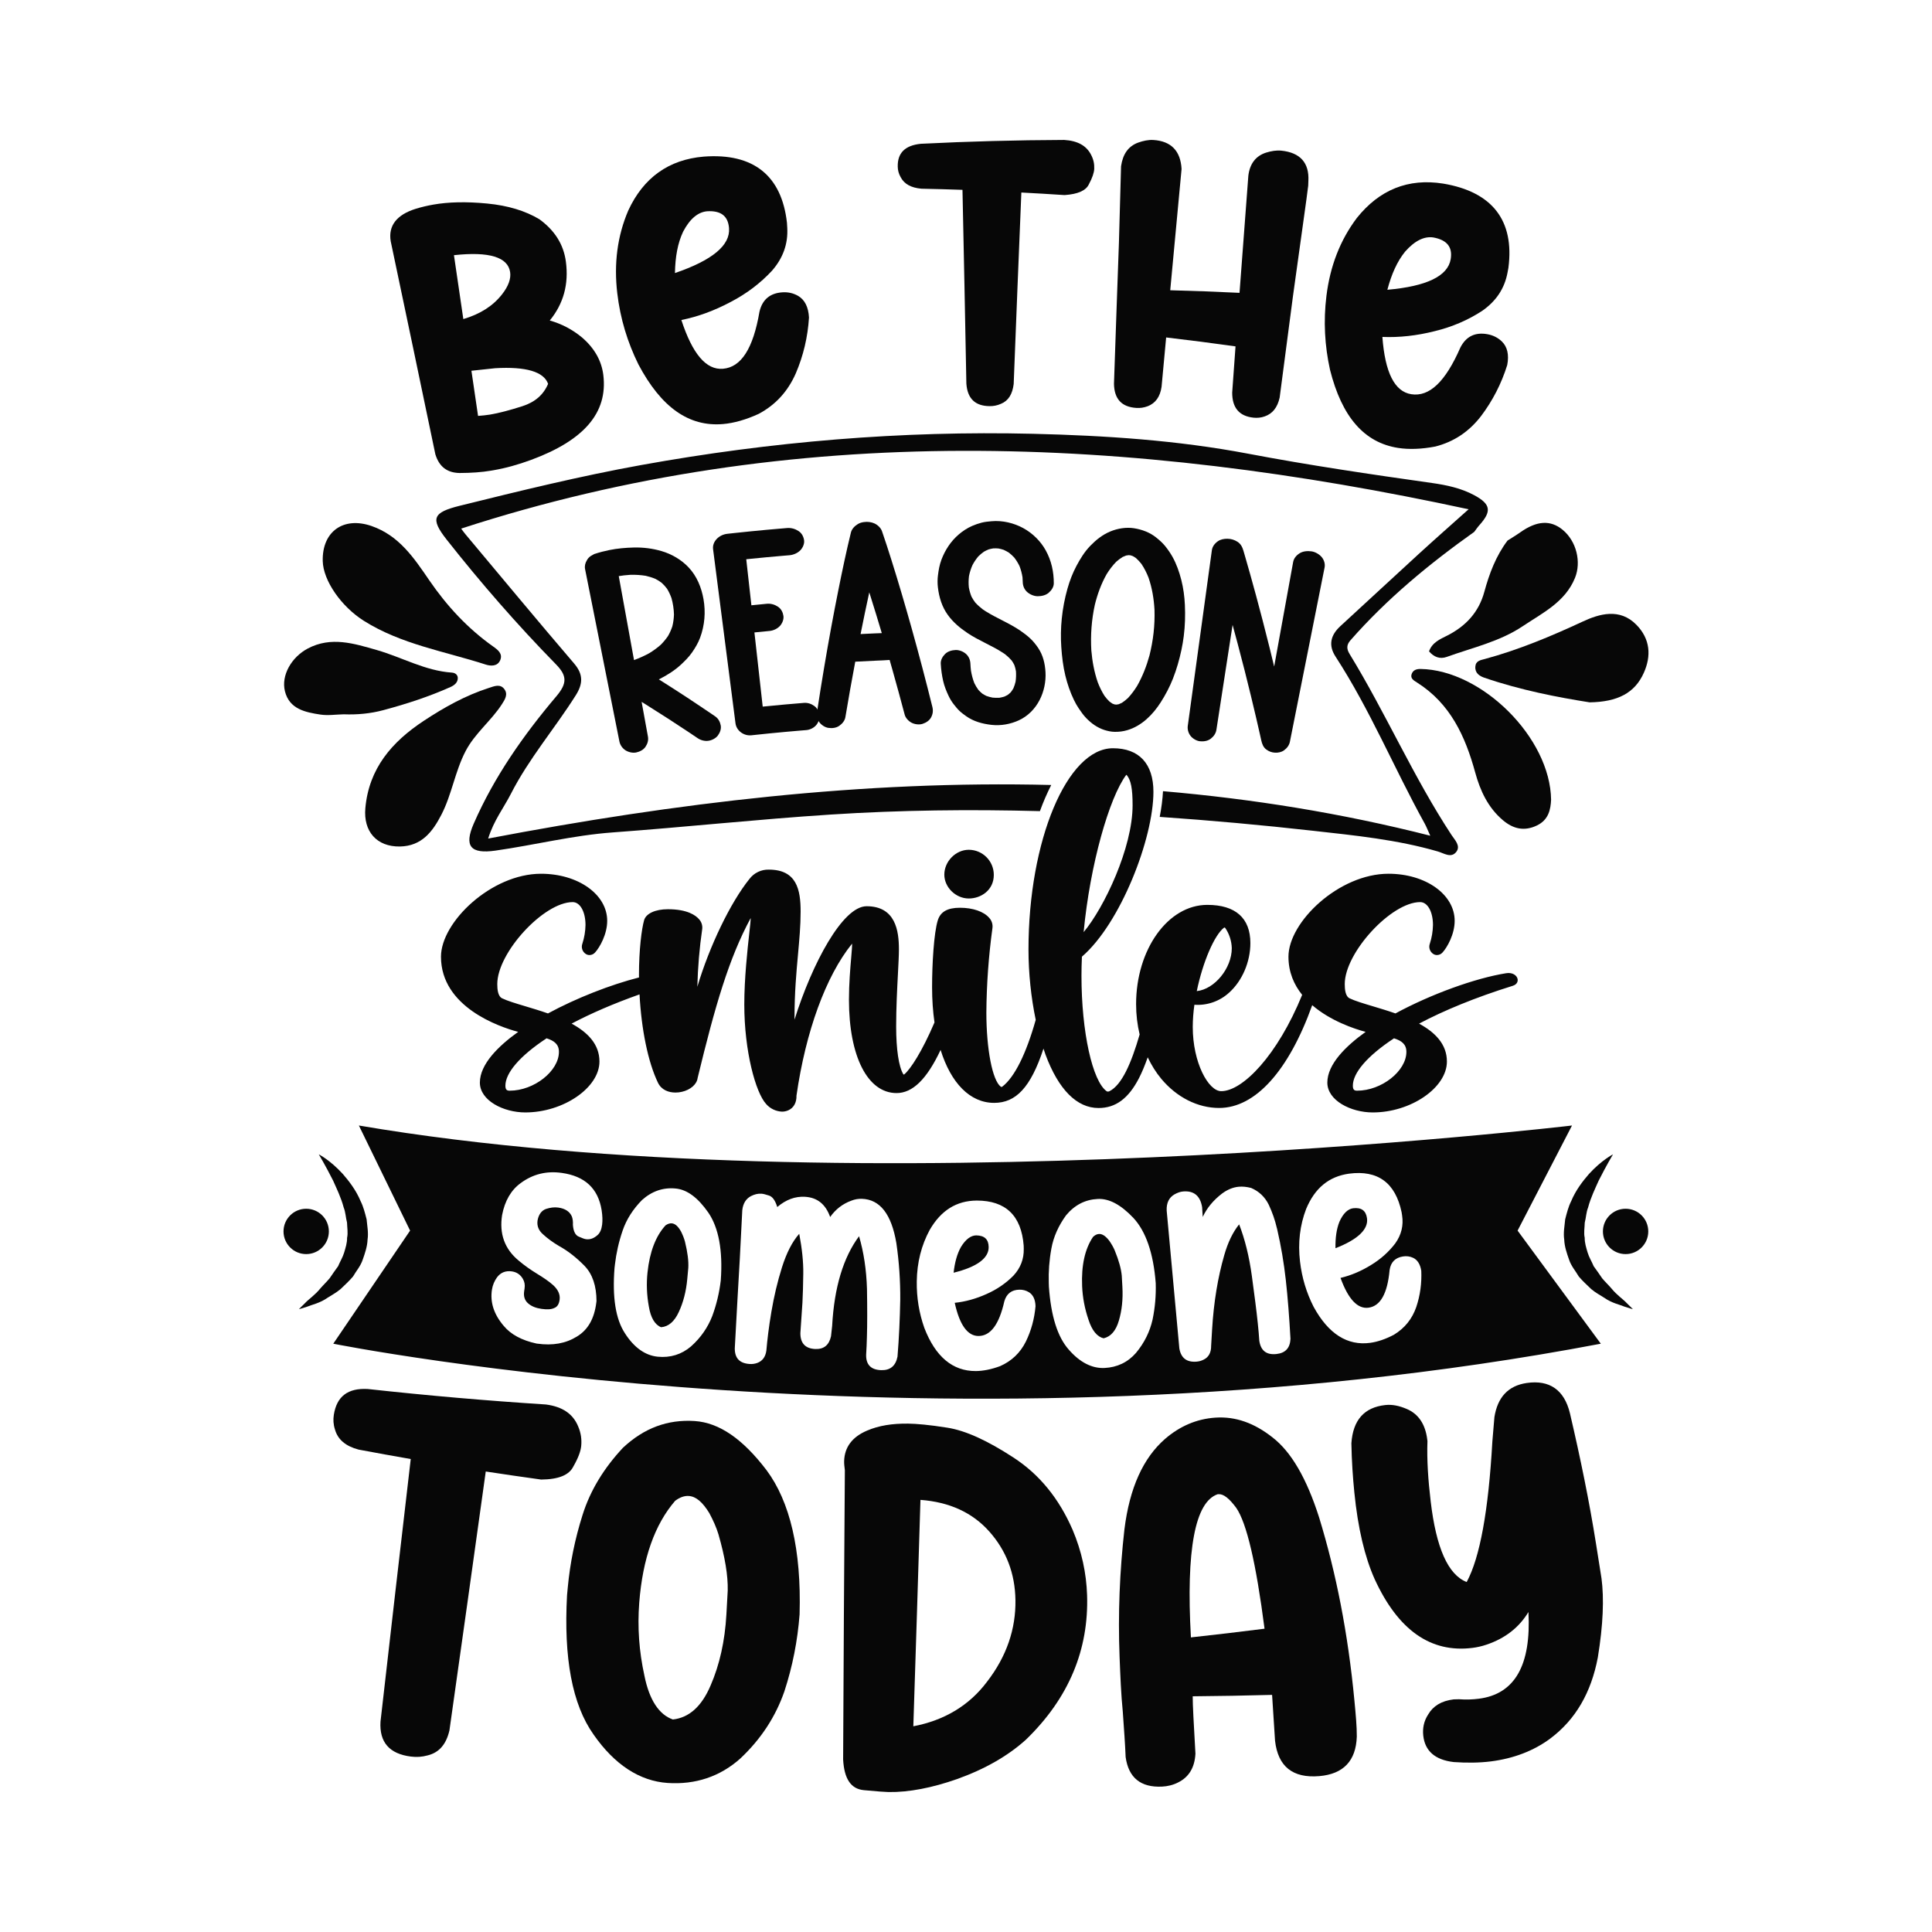 <?xml version="1.0" encoding="utf-8"?>
<!-- Generator: Adobe Illustrator 18.0.0, SVG Export Plug-In . SVG Version: 6.00 Build 0)  -->
<!DOCTYPE svg PUBLIC "-//W3C//DTD SVG 1.1//EN" "http://www.w3.org/Graphics/SVG/1.1/DTD/svg11.dtd">
<svg version="1.1" id="Layer_1" xmlns:x="http://ns.adobe.com/Extensibility/1.0/" xmlns:i="http://ns.adobe.com/AdobeIllustrator/10.0/" xmlns:graph="http://ns.adobe.com/Graphs/1.0/"
	 xmlns="http://www.w3.org/2000/svg" xmlns:xlink="http://www.w3.org/1999/xlink" xmlns:a="http://ns.adobe.com/AdobeSVGViewerExtensions/3.0/"
	 x="0px" y="0px" width="864px" height="864px" viewBox="0 0 864 864" enable-background="new 0 0 864 864" xml:space="preserve">
<g>
	<g>
		<path fill="#070707" d="M304.498,297.248c-2.869,2.662-6.306,4.784-9.858,6.583c1.05,0.658,2.097,1.318,3.142,1.985
			c3.441,2.184,6.851,4.384,10.234,6.61c2.808,1.85,5.6,3.712,8.367,5.59c1.154,0.776,2.305,1.562,3.453,2.349
			c1.41,0.966,2.183,2.464,2.476,4.041c0.297,1.604-0.321,3.223-1.277,4.519c-0.921,1.247-2.687,2.153-4.248,2.362
			c-1.664,0.224-3.401-0.234-4.763-1.152c-0.02-0.015-0.04-0.027-0.059-0.042c-1.411-0.934-2.807-1.895-4.217-2.835
			c-2.899-1.929-5.82-3.848-8.762-5.747c-3.382-2.188-6.794-4.355-10.236-6.503c-0.602-0.376-1.206-0.753-1.813-1.126
			c0.474,2.607,0.95,5.215,1.424,7.823c0.342,1.88,0.682,3.76,1.024,5.64c0.124,0.685,0.249,1.369,0.374,2.059
			c0.295,1.63-0.164,3.195-1.088,4.561c-0.925,1.377-2.525,2.177-4.145,2.534c-1.564,0.341-3.513-0.126-4.816-0.968
			c-1.362-0.876-2.394-2.366-2.699-3.899c-0.009-0.049-0.016-0.093-0.027-0.135c-0.207-0.996-0.399-1.999-0.597-3.001
			c-0.422-2.124-0.845-4.242-1.267-6.365c-0.585-2.936-1.168-5.872-1.753-8.808c-0.694-3.472-1.385-6.945-2.077-10.417
			c-0.745-3.743-1.489-7.481-2.234-11.224c-0.737-3.688-1.472-7.377-2.206-11.066c-0.675-3.386-1.348-6.771-2.021-10.152
			c-0.549-2.76-1.102-5.52-1.652-8.279c-0.374-1.874-0.746-3.749-1.119-5.623c-0.136-0.685-0.273-1.368-0.409-2.053
			c-0.269-1.352,0.046-2.69,0.789-3.91c0.371-0.744,0.93-1.377,1.68-1.902c0.522-0.3,1.046-0.604,1.572-0.905
			c0.075-0.025,0.149-0.049,0.224-0.073c2.143-0.706,4.366-1.284,6.59-1.733c3.614-0.731,7.254-1.044,10.932-1.135
			c4.209-0.104,8.422,0.432,12.349,1.578c4.746,1.384,8.963,3.941,12.099,7.241c3.813,4.014,5.826,9.152,6.728,14.285
			c1.013,5.763,0.547,11.648-1.519,17.227c-0.869,2.351-2.178,4.545-3.636,6.643C308.05,293.826,306.317,295.55,304.498,297.248z
			 M300.674,280.108c0.441-1.753,0.669-3.537,0.727-5.323c-0.076-2.47-0.441-4.938-1.116-7.323c-0.518-1.453-1.172-2.866-1.998-4.2
			c-0.704-0.942-1.502-1.824-2.395-2.634c-0.859-0.647-1.778-1.229-2.755-1.739c-1.389-0.59-2.847-1.046-4.352-1.386
			c-2.228-0.365-4.507-0.497-6.79-0.451c-0.964,0.057-1.923,0.138-2.885,0.25c-0.799,0.094-1.599,0.21-2.395,0.34
			c0.238,1.311,0.476,2.621,0.714,3.934c0.536,2.944,1.069,5.889,1.604,8.834c0.635,3.482,1.268,6.964,1.9,10.447
			c0.682,3.755,1.362,7.503,2.044,11.257c0.19,1.027,0.375,2.048,0.561,3.069c2.344-0.85,4.622-1.873,6.793-3.061
			c1.841-1.119,3.581-2.376,5.165-3.783c1.214-1.212,2.297-2.516,3.24-3.905C299.533,283.051,300.181,281.602,300.674,280.108z"/>
		<path fill="#070707" d="M364.22,315.762c1.36,1.005,2.036,2.598,2.236,4.166c0.189,1.512-0.51,3.305-1.534,4.444
			c-1.073,1.192-2.739,2.007-4.372,2.132c-1.015,0.083-2.03,0.165-3.045,0.251c-4.384,0.363-8.77,0.767-13.154,1.201
			c-2.76,0.271-5.524,0.563-8.281,0.861c-3.448,0.379-6.721-2.053-7.149-5.331c-0.006-0.045-0.012-0.088-0.017-0.131
			c-0.141-1.011-0.26-2.02-0.39-3.032c-0.276-2.146-0.552-4.286-0.828-6.431c-0.382-2.961-0.763-5.928-1.145-8.894
			c-0.451-3.503-0.902-7.011-1.354-10.52c-0.486-3.776-0.972-7.559-1.459-11.335c-0.48-3.727-0.96-7.455-1.439-11.176
			c-0.441-3.42-0.88-6.835-1.321-10.257c-0.359-2.785-0.717-5.572-1.076-8.36c-0.243-1.894-0.488-3.785-0.731-5.679
			c-0.089-0.69-0.177-1.382-0.267-2.074c-0.428-3.283,2.484-6.442,6.348-6.874c1.108-0.122,2.209-0.245,3.318-0.363
			c4.793-0.517,9.583-0.993,14.383-1.435c3.006-0.277,6.013-0.538,9.022-0.785c1.936-0.16,3.715,0.4,5.203,1.388
			c1.489,0.992,2.222,2.58,2.432,4.147c0.204,1.511-0.587,3.311-1.723,4.459c-1.192,1.202-3.03,2.025-4.837,2.174
			c-1.095,0.088-2.182,0.179-3.277,0.275c-4.732,0.404-9.457,0.847-14.184,1.327c-0.616,0.062-1.232,0.125-1.849,0.188
			c0.132,1.185,0.264,2.366,0.396,3.548c0.332,2.972,0.664,5.941,0.995,8.911c0.303,2.715,0.606,5.423,0.908,8.132
			c2.299-0.235,4.593-0.462,6.886-0.679c1.86-0.176,3.58,0.365,5.029,1.338c1.455,0.972,2.19,2.554,2.412,4.118
			c0.223,1.509-0.505,3.317-1.577,4.475c-1.125,1.213-2.875,2.059-4.61,2.224c-2.26,0.214-4.52,0.438-6.784,0.669
			c0.06,0.537,0.12,1.08,0.181,1.623c0.418,3.735,0.834,7.463,1.25,11.197c0.383,3.422,0.764,6.849,1.147,10.271
			c0.313,2.797,0.623,5.587,0.936,8.379c0.063,0.565,0.127,1.136,0.19,1.7c3.325-0.335,6.644-0.656,9.965-0.951
			c2.812-0.255,5.619-0.488,8.432-0.715C361.244,314.195,362.862,314.763,364.22,315.762z"/>
		<path fill="#070707" d="M416.962,316.135c0.414,1.655,0.227,3.207-0.589,4.712c-0.765,1.421-2.244,2.358-3.785,2.859
			c-1.529,0.505-3.558,0.221-4.95-0.512c-1.343-0.708-2.673-2.129-3.053-3.576c-1.728-6.541-3.512-13.07-5.349-19.588
			c-0.458-1.636-0.93-3.263-1.393-4.898c-1.912,0.17-3.844,0.208-5.74,0.302c-3.209,0.157-6.42,0.306-9.628,0.472
			c-1.56,8.277-3.041,16.556-4.423,24.848c-0.267,1.574-1.408,2.901-2.71,3.822c-1.396,0.982-3.225,1.178-4.885,0.933
			c-1.548-0.221-3.161-1.316-4.044-2.523c-0.995-1.37-1.265-3.026-1.02-4.643c1.006-6.679,2.075-13.352,3.198-20.024
			c1.936-11.504,4.04-23.007,6.339-34.483c1.72-8.569,3.512-17.136,5.595-25.657c0.39-1.585,1.582-2.877,3.091-3.803
			c0.823-0.508,1.782-0.792,2.769-0.909c1.544-0.245,3.328,0.009,4.622,0.593c1.566,0.703,2.932,2.068,3.432,3.524
			c1.436,4.149,2.784,8.317,4.1,12.492c3.246,10.291,6.279,20.628,9.18,30.984C410.981,292.724,414.057,304.417,416.962,316.135z
			 M394.342,283.132c-1.661-5.595-3.373-11.184-5.138-16.762c-0.154-0.491-0.307-0.981-0.461-1.471
			c-1.354,6.213-2.65,12.433-3.887,18.655c2.071-0.1,4.15-0.198,6.22-0.294C392.155,283.204,393.252,283.178,394.342,283.132z"/>
		<path fill="#070707" d="M433.336,257.622c-0.208,1.684-0.232,3.376-0.064,5.06c0.258,1.43,0.652,2.828,1.205,4.184
			c0.489,0.925,1.063,1.807,1.705,2.647c1.017,1.103,2.153,2.108,3.368,3.036c0.405,0.271,0.8,0.547,1.209,0.801
			c5.015,3.154,10.68,5.352,15.521,8.678c1.555,1.073,3.09,2.21,4.442,3.488c1.347,1.261,2.501,2.705,3.511,4.195
			c2.243,3.305,3.103,7.097,3.318,10.922c0.46,8.472-3.595,17.664-11.953,21.511c-3.739,1.714-8.016,2.487-12.141,2.031
			c-4.08-0.452-8.149-1.547-11.481-3.955c-0.991-0.718-1.986-1.433-2.87-2.273c-0.912-0.868-1.695-1.85-2.472-2.826
			c-1.012-1.268-1.837-2.64-2.507-4.093c-0.99-2.125-1.836-4.239-2.349-6.513c-0.581-2.528-0.922-5.116-1.069-7.697
			c-0.091-1.626,0.754-3.16,1.917-4.33c1.198-1.203,2.99-1.727,4.716-1.798c1.667-0.066,3.566,0.736,4.714,1.802
			c1.257,1.165,1.849,2.727,1.913,4.332c0.045,1.048,0.131,2.086,0.252,3.129c0.317,1.878,0.793,3.729,1.489,5.518
			c0.515,1.07,1.123,2.091,1.83,3.06c0.524,0.574,1.087,1.117,1.686,1.622c0.606,0.401,1.241,0.758,1.9,1.078
			c0.883,0.312,1.788,0.561,2.713,0.74c1.021,0.103,2.042,0.131,3.066,0.078c0.737-0.121,1.471-0.284,2.183-0.502
			c0.566-0.245,1.103-0.516,1.625-0.827c0.464-0.357,0.901-0.741,1.309-1.148c0.431-0.555,0.822-1.128,1.162-1.73
			c0.423-0.975,0.748-1.986,0.986-3.015c0.219-1.532,0.275-3.086,0.168-4.63c-0.152-0.943-0.389-1.867-0.712-2.77
			c-0.353-0.723-0.762-1.413-1.227-2.073c-0.881-1.014-1.875-1.935-2.948-2.786c-0.29-0.2-0.58-0.401-0.876-0.591
			c-5.05-3.312-10.891-5.505-15.935-8.894c-3.427-2.306-6.41-4.808-8.769-8.076c-2.666-3.685-3.919-7.957-4.433-12.277
			c-0.223-1.84-0.21-3.704,0.031-5.548c0.3-2.346,0.695-4.649,1.549-6.897c1.6-4.207,4.11-8.203,7.808-11.339
			c1.726-1.466,3.745-2.803,5.924-3.749c1.361-0.588,2.796-1.093,4.264-1.468c1.455-0.372,2.959-0.5,4.471-0.637
			c4.854-0.436,9.994,0.836,14.078,3.067c4.347,2.367,7.857,5.952,10.053,9.908c2.588,4.634,3.658,9.677,3.641,14.786
			c-0.006,1.629-0.989,3.11-2.257,4.215c-1.302,1.137-3.173,1.571-4.955,1.569c-1.72-0.006-3.644-0.874-4.8-1.975
			c-1.264-1.205-1.844-2.78-1.867-4.386c-0.005-0.706-0.048-1.408-0.111-2.106c-0.27-1.711-0.709-3.396-1.347-5.032
			c-0.632-1.311-1.401-2.569-2.31-3.751c-0.731-0.794-1.529-1.534-2.396-2.213c-0.757-0.481-1.548-0.909-2.375-1.282
			c-0.759-0.253-1.534-0.455-2.327-0.607c-0.765-0.064-1.531-0.079-2.297-0.046c-0.698,0.108-1.389,0.256-2.064,0.449
			c-0.765,0.307-1.498,0.665-2.198,1.069c-0.881,0.633-1.701,1.328-2.454,2.078c-1.012,1.199-1.87,2.484-2.591,3.834
			C434.194,254.269,433.675,255.929,433.336,257.622z"/>
		<path fill="#070707" d="M529.884,270.499c0.214,4.674,0.09,9.333-0.499,13.975c-0.263,2.058-0.606,4.101-1.037,6.134
			c-0.925,4.37-2.163,8.713-3.807,12.891c-1.467,3.714-3.328,7.251-5.506,10.648c-3.448,5.38-8.413,10.47-14.874,12.38
			c-1.885,0.56-3.551,0.76-5.555,0.756c-1.593,0-3.237-0.36-4.735-0.835c-1.509-0.481-2.979-1.233-4.288-2.09
			c-1.407-0.925-2.699-2.059-3.856-3.258c-1.254-1.305-2.291-2.791-3.293-4.278c-0.822-1.215-1.531-2.489-2.166-3.8
			c-1.672-3.455-2.927-7.133-3.828-10.831c-1.024-4.215-1.535-8.512-1.824-12.815c-0.291-4.247-0.214-8.514,0.215-12.742
			c0.453-4.538,1.318-9.071,2.573-13.48c0.989-3.463,2.282-6.872,4.005-10.109c1.693-3.166,3.585-6.291,6.193-8.971
			c2.546-2.614,5.379-4.943,9.023-6.438c3.147-1.295,7.023-1.963,10.544-1.397c3.643,0.587,7.056,1.885,9.797,4.079
			c1.489,1.19,2.869,2.386,4.036,3.821c1.234,1.522,2.36,3.139,3.299,4.806c1.845,3.288,3.074,6.862,3.983,10.404
			C529.216,263.017,529.709,266.756,529.884,270.499z M515.889,282.993c0.372-3.411,0.513-6.842,0.409-10.273
			c-0.267-4.845-1.052-9.699-2.664-14.375c-0.831-2.128-1.86-4.204-3.174-6.148c-0.726-0.923-1.523-1.799-2.426-2.602
			c-0.449-0.323-0.92-0.625-1.414-0.898c-0.346-0.132-0.695-0.251-1.051-0.354c-0.286-0.033-0.572-0.058-0.859-0.074
			c-0.376,0.039-0.74,0.094-1.106,0.169c-0.536,0.185-1.056,0.401-1.558,0.642c-1.03,0.638-1.984,1.363-2.869,2.147
			c-1.652,1.69-3.05,3.557-4.263,5.51c-2.453,4.327-4.126,8.975-5.293,13.703c-1.47,6.703-1.976,13.596-1.573,20.432
			c0.411,4.84,1.294,9.668,2.89,14.298c0.817,2.108,1.805,4.16,3.037,6.078c0.679,0.912,1.426,1.769,2.253,2.562
			c0.415,0.316,0.849,0.613,1.302,0.883c0.318,0.127,0.638,0.242,0.972,0.343c0.257,0.033,0.52,0.055,0.785,0.067
			c0.346-0.042,0.683-0.101,1.02-0.172c0.496-0.189,0.979-0.407,1.445-0.648c0.961-0.64,1.855-1.356,2.693-2.138
			c1.568-1.678,2.921-3.529,4.117-5.464c2.43-4.283,4.195-8.879,5.491-13.567C514.889,289.78,515.505,286.398,515.889,282.993z"/>
		<path fill="#070707" d="M592.331,253.951c-0.192,1.018-0.404,2.032-0.607,3.047c-0.425,2.134-0.849,4.267-1.274,6.398
			c-0.59,2.967-1.179,5.929-1.77,8.892c-0.702,3.523-1.403,7.045-2.104,10.571c-0.748,3.759-1.496,7.52-2.246,11.284
			c-0.741,3.722-1.482,7.448-2.225,11.176c-0.68,3.418-1.361,6.837-2.041,10.255c-0.554,2.785-1.11,5.574-1.664,8.359
			c-0.378,1.897-0.753,3.786-1.131,5.683c-0.137,0.687-0.275,1.381-0.413,2.075c-0.324,1.625-1.329,2.935-2.696,3.9
			c-1.123,0.796-2.594,1.071-3.956,1.006c-1.469-0.068-2.738-0.551-3.901-1.41c-1.373-1.024-1.91-2.546-2.252-4.087
			c-0.016-0.048-0.025-0.093-0.034-0.14c-0.24-1.088-0.483-2.175-0.728-3.261c-0.521-2.291-1.045-4.582-1.576-6.871
			c-0.743-3.185-1.499-6.37-2.273-9.554c-0.913-3.764-1.844-7.534-2.799-11.297c-1.026-4.036-2.075-8.078-3.15-12.11
			c-0.743-2.797-1.504-5.594-2.269-8.395c-0.467,3.028-0.935,6.05-1.401,9.078c-0.579,3.749-1.158,7.502-1.736,11.249
			c-0.53,3.435-1.062,6.88-1.593,10.322c-0.433,2.804-0.866,5.609-1.298,8.412c-0.294,1.91-0.587,3.813-0.882,5.717
			c-0.108,0.699-0.215,1.39-0.322,2.089c-0.253,1.637-1.199,2.986-2.522,4.01c-1.33,1.023-3.109,1.303-4.761,1.155
			c-1.592-0.147-3.289-1.169-4.248-2.36c-1.003-1.248-1.49-2.967-1.278-4.518c0.006-0.044,0.012-0.087,0.018-0.131
			c0.129-1.03,0.281-2.051,0.422-3.073c0.295-2.154,0.591-4.308,0.885-6.457c0.41-2.991,0.819-5.976,1.23-8.967
			c0.487-3.554,0.975-7.108,1.463-10.668c0.519-3.79,1.04-7.583,1.56-11.378c0.515-3.757,1.031-7.519,1.546-11.275
			c0.473-3.451,0.946-6.895,1.419-10.345c0.386-2.81,0.771-5.624,1.157-8.434c0.262-1.911,0.523-3.82,0.786-5.73
			c0.095-0.697,0.192-1.394,0.287-2.091c0.225-1.64,1.224-2.998,2.667-4.017c1.182-0.839,2.8-1.158,4.322-1.131
			c1.648,0.03,3.088,0.489,4.43,1.332c1.593,1.002,2.256,2.523,2.705,4.064c0.02,0.047,0.032,0.094,0.044,0.14
			c0.315,1.088,0.631,2.172,0.942,3.259c0.664,2.292,1.314,4.587,1.963,6.879c0.894,3.188,1.772,6.377,2.641,9.568
			c1.023,3.775,2.024,7.549,3.004,11.329c1.054,4.048,2.084,8.098,3.088,12.15c0.693,2.814,1.382,5.625,2.053,8.435
			c0.549-3.021,1.097-6.042,1.646-9.062c0.678-3.733,1.358-7.47,2.036-11.209c0.624-3.429,1.244-6.856,1.868-10.285
			c0.508-2.795,1.015-5.591,1.523-8.386c0.345-1.899,0.69-3.798,1.034-5.697c0.125-0.694,0.251-1.385,0.378-2.081
			c0.295-1.63,1.356-2.942,2.842-3.904c1.494-0.965,3.493-1.15,5.336-0.901c1.778,0.24,3.642,1.386,4.661,2.648
			c1.069,1.318,1.528,3.078,1.223,4.614C592.349,253.864,592.34,253.905,592.331,253.951z"/>
	</g>
	<g>
		<path fill="#070707" d="M219.437,210.502c-3.9,0.665-8.654,1.016-13.968,1.027c-5.495-0.117-9.068-2.788-10.779-8.377
			c-6.609-31.759-13.263-63.509-19.961-95.25c-1.157-6.966,2.67-11.87,11.191-14.526c2.504-0.773,5.212-1.413,7.949-1.889
			c6.666-1.162,14.562-1.374,23.984-0.469c9.427,0.909,17.096,3.29,23.336,7.011c6.949,5.052,10.861,11.349,11.874,18.968
			c1.344,10.115-1.064,18.815-7.201,26.336c5.235,1.478,10.085,3.993,14.371,7.545c5.612,4.805,8.772,10.427,9.571,16.808
			c2.095,17.021-8.79,29.276-32.238,37.958c-5.91,2.188-11.58,3.749-17.039,4.675C220.166,210.378,219.802,210.44,219.437,210.502z
			 M233.677,181.63c5.597-1.824,9.358-5.07,11.437-9.973c-1.93-5.417-9.866-7.799-23.682-6.99
			c-3.537,0.364-7.073,0.742-10.609,1.135c0.986,6.73,1.974,13.46,2.965,20.19c1.774-0.147,3.551-0.286,5.303-0.579
			C223.068,184.748,227.923,183.475,233.677,181.63z M224.55,131.589c2.828-3.62,4.029-6.974,3.579-9.922
			c-1.006-6.658-9.313-9.272-25.12-7.549c1.393,9.527,2.791,19.053,4.193,28.578C214.776,140.446,220.443,136.837,224.55,131.589z"
			/>
		<path fill="#070707" d="M285.499,162.961c-4.862-9.871-8.104-20.389-9.444-31.767c-1.562-13.246,0.001-25.608,4.91-37.053
			c6.774-14.641,18.02-22.771,33.722-24.099c22.316-1.697,34.893,8.536,37.247,29.595c0.042,0.731,0.085,1.462,0.128,2.193
			c0.419,7.209-1.9,13.624-6.868,19.289c-5.145,5.522-11.275,10.195-18.414,13.911c-7.295,3.884-14.628,6.578-22.065,8.084
			c4.934,15.133,11.08,22.431,18.614,21.799c8.176-0.683,13.491-9.088,16.307-25.489c1.262-5.435,4.709-8.352,10.312-8.696
			c2.472-0.152,4.817,0.341,7.034,1.631c2.903,1.725,4.551,4.94,4.798,9.642c-0.525,8.669-2.516,17.104-5.913,25.003
			c-3.546,8.069-9.059,14.067-16.548,18.069c-5.682,2.613-11.097,4.15-15.979,4.567C308.096,190.948,295.678,182.19,285.499,162.961
			z M326.027,102.031c-0.423-5.477-3.678-7.91-9.79-7.552c-4.066,0.344-7.732,3.351-10.755,9.149
			c-2.408,5.114-3.507,11.21-3.636,18.477C318.534,116.401,326.618,109.716,326.027,102.031z"/>
		<path fill="#070707" d="M432.163,171.525c-0.539-28.877-1.118-57.755-1.737-86.631c-6.12-0.21-12.243-0.379-18.369-0.506
			c-4.596-0.409-7.688-2.072-9.288-5.18c-0.889-1.55-1.263-3.115-1.295-4.682c-0.134-6.115,3.244-9.497,10.314-10.224
			c21.331-1.071,42.704-1.645,64.101-1.72c6.043,0.358,9.943,2.563,12.012,6.577c1.116,2.089,1.542,4.15,1.447,6.344
			c-0.075,1.726-0.863,4.047-2.344,6.811c-1.316,2.932-4.952,4.502-10.911,4.926c-6.442-0.428-12.889-0.81-19.339-1.146
			c-1.183,28.546-2.327,57.092-3.431,85.64c-0.56,4.543-2.355,7.491-5.691,8.858c-1.747,0.76-3.33,1.054-5.064,1.037
			C436.102,181.568,432.636,178.276,432.163,171.525z"/>
		<path fill="#070707" d="M551.041,175.576c0.5-6.889,0.997-13.778,1.492-20.668c-10.323-1.458-20.665-2.791-31.026-3.998
			c-0.684,7.346-1.366,14.692-2.045,22.039c-0.642,4.518-2.745,7.358-6.159,8.704c-1.788,0.668-3.381,0.882-5.117,0.774
			c-6.611-0.408-9.893-4.033-10.011-10.801c0.402-11.451,0.799-22.903,1.19-34.354c0.346-9.568,0.685-19.139,1.025-28.707
			c0.324-11.403,0.64-22.806,0.95-34.21c0.799-5.458,3.225-8.951,7.647-10.582c2.295-0.813,4.576-1.306,6.82-1.166
			c7.95,0.499,12.151,4.904,12.597,12.958c-1.706,18.077-3.396,36.156-5.07,54.237c10.325,0.264,20.655,0.65,30.987,1.159
			c1.33-17.478,2.648-34.957,3.952-52.437c0.683-5.452,3.424-8.825,7.914-10.27c2.329-0.716,4.633-1.113,6.872-0.88
			c8.446,0.885,12.461,5.467,12.057,13.474c-0.026,0.735-0.053,1.47-0.08,2.204c-0.605,5.302-3.013,21.768-6.821,49.451
			c-1.99,15.095-3.97,30.191-5.941,45.288c-0.988,4.47-3.213,7.219-6.68,8.421c-1.659,0.609-3.418,0.739-4.992,0.575
			C554.163,186.117,551.038,182.357,551.041,175.576z"/>
		<path fill="#070707" d="M594.786,165.357c-2.369-10.747-3.004-21.734-1.59-33.104c1.647-13.236,6.114-24.868,13.619-34.809
			c10.075-12.6,22.947-17.81,38.549-15.345c22.123,3.686,31.943,16.637,29.207,37.65c-0.133,0.72-0.266,1.44-0.399,2.16
			c-1.314,7.102-5.112,12.773-11.307,17.086c-6.329,4.131-13.417,7.203-21.259,9.102c-8.03,2.027-15.809,2.89-23.398,2.577
			c1.183,15.874,5.419,24.43,12.903,25.617c8.12,1.291,15.304-5.599,21.965-20.852c2.528-4.976,6.583-6.983,12.126-5.976
			c2.446,0.444,4.613,1.484,6.466,3.268c2.418,2.37,3.256,5.888,2.373,10.512c-2.583,8.292-6.543,16.005-11.737,22.863
			c-5.388,6.986-12.195,11.49-20.442,13.585c-6.161,1.177-11.8,1.375-16.647,0.614C610.063,197.93,600.089,186.46,594.786,165.357z
			 M648.76,115.874c0.897-5.419-1.694-8.561-7.729-9.674c-4.039-0.638-8.324,1.406-12.65,6.314
			c-3.564,4.39-6.085,10.049-7.946,17.074C638.027,128.034,647.499,123.478,648.76,115.874z"/>
	</g>
	<g>
		<g>
			<path fill="#070707" d="M721.344,516.227c0,0-2.882,4.781-6.398,11.736c-1.577,3.566-3.57,7.583-4.739,12.027
				c-0.87,2.156-0.897,4.508-1.494,6.751c-0.053,2.275-0.52,4.603-0.024,6.824c-0.038,2.295,0.681,4.439,1.305,6.586
				c0.638,2.135,1.871,4.072,2.714,6.115c1.308,1.805,2.593,3.602,3.774,5.383c1.368,1.629,2.881,3.053,4.142,4.524
				c2.463,3.043,5.291,4.852,6.907,6.621c1.723,1.645,2.7,2.681,2.7,2.681s-1.319-0.338-3.615-1.096
				c-2.2-0.922-5.778-1.597-9.244-4.043c-1.78-1.137-3.852-2.239-5.745-3.828c-1.784-1.73-3.788-3.519-5.584-5.634
				c-1.39-2.427-3.43-4.693-4.361-7.586c-1.005-2.87-2.033-5.804-2.153-8.922c-0.461-3.103,0.158-6.108,0.429-9.079
				c0.728-2.832,1.443-5.687,2.674-8.112c2.111-5.073,5.244-9.017,7.976-12.185C716.301,518.758,721.344,516.227,721.344,516.227z"
				/>
			<circle fill="#070707" cx="726.974" cy="550.698" r="10.141"/>
		</g>
		<g>
			<path fill="#070707" d="M142.561,516.227c0,0,2.882,4.781,6.398,11.736c1.577,3.566,3.571,7.583,4.739,12.027
				c0.87,2.156,0.897,4.508,1.494,6.751c0.053,2.275,0.52,4.603,0.024,6.824c0.038,2.295-0.681,4.439-1.305,6.586
				c-0.638,2.135-1.871,4.072-2.714,6.115c-1.308,1.805-2.593,3.602-3.774,5.383c-1.368,1.629-2.881,3.053-4.142,4.524
				c-2.463,3.043-5.291,4.852-6.907,6.621c-1.723,1.645-2.7,2.681-2.7,2.681s1.319-0.338,3.615-1.096
				c2.2-0.922,5.778-1.597,9.244-4.043c1.78-1.137,3.852-2.239,5.745-3.828c1.784-1.73,3.788-3.519,5.584-5.634
				c1.39-2.427,3.43-4.693,4.361-7.586c1.005-2.87,2.033-5.804,2.153-8.922c0.461-3.103-0.158-6.108-0.429-9.079
				c-0.728-2.832-1.443-5.687-2.674-8.112c-2.111-5.073-5.244-9.017-7.976-12.185C147.604,518.758,142.561,516.227,142.561,516.227z
				"/>
			<circle fill="#070707" cx="136.931" cy="550.698" r="10.141"/>
		</g>
		<g>
			<path fill="#070707" d="M442.137,557.704c-0.04-3.489-1.88-5.166-5.526-5.236c-2.429,0.015-4.75,1.719-6.882,5.215
				c-1.728,3.093-2.75,6.887-3.27,11.478C437.037,566.57,442.192,562.588,442.137,557.704z"/>
			<path fill="#070707" d="M498.465,559.071c-0.586-1.363-1.373-2.72-2.365-4.17c-1.641-2.11-3.108-3.135-4.631-3.059
				c-0.91,0.045-1.803,0.485-2.678,1.323c-3.606,5.368-5.249,12.723-4.859,21.995c0.216,5.088,1.15,10.039,2.83,14.96
				c1.572,4.923,3.911,7.715,6.783,8.377c3.221-0.755,5.508-3.375,6.832-7.948c1.325-4.471,1.876-9.5,1.562-15.075
				c-0.011-0.198-0.107-1.895-0.279-4.981C501.381,567.406,500.349,563.669,498.465,559.071z"/>
			<path fill="#070707" d="M304.595,550.797c-1.311-2.329-2.619-3.558-4.134-3.708c-0.909-0.09-1.857,0.214-2.846,0.914
				c-4.362,4.778-7.072,11.812-8.048,21.04c-0.535,5.064-0.34,10.101,0.597,15.214c0.836,5.102,2.74,8.206,5.487,9.284
				c3.304-0.273,5.952-2.526,7.932-6.856c1.968-4.227,3.255-9.118,3.765-14.681c0.018-0.198,0.173-1.889,0.456-4.968
				c0.178-3.094-0.296-6.942-1.484-11.768C305.943,553.835,305.364,552.378,304.595,550.797z"/>
			<path fill="#070707" d="M611.327,544.798c-0.494-3.455-2.549-4.874-6.181-4.469c-2.41,0.333-4.496,2.323-6.159,6.069
				c-1.315,3.293-1.835,7.188-1.754,11.807C607.406,554.254,612.019,549.634,611.327,544.798z"/>
			<path fill="#070707" d="M678.675,550.333l24.334-46.999c0,0-320.165,37.933-542.515,0l22.903,46.999l-34.354,50.577
				c0,0,275.79,55.349,566.849,0L678.675,550.333z M269.279,547.639c-0.268,2.182-0.984,3.801-2.133,4.762
				c-1.618,1.407-3.246,2.01-5.075,1.776c-0.611-0.079-1.602-0.406-3.162-1.114c-1.574-0.607-2.481-2.337-2.705-5.292
				c0.084-1.4-0.063-2.621-0.433-3.681c-0.935-2.241-3-3.626-6.115-4.059c-1.813-0.253-3.592,0.003-5.53,0.63
				c-1.953,0.731-3.235,2.455-3.725,5.105c-0.361,2.474,0.482,4.51,2.413,6.199c1.922,1.784,4.27,3.526,7.152,5.237
				c4.152,2.278,7.91,5.288,11.508,8.967c3.495,3.664,5.261,8.903,5.283,15.643c-0.028,0.231-0.056,0.462-0.085,0.694
				c-0.868,7.135-3.711,12.219-8.682,15.209c-4.984,3.091-10.816,4.137-17.771,3.166c-0.106-0.015-0.212-0.03-0.318-0.044
				c-6.57-1.427-11.453-4.07-14.623-7.884c-4.46-5.22-6.153-10.648-5.266-16.265c0.327-2.072,1.138-3.865,2.225-5.407
				c1.611-2.175,3.864-3.133,6.745-2.696c2.158,0.328,3.777,1.475,4.867,3.355c0.752,1.323,0.979,2.667,0.747,4.245
				c-0.063,0.427-0.125,0.854-0.188,1.281c-0.334,2.271,0.249,4.074,1.756,5.401c1.506,1.327,3.517,2.12,6.017,2.47
				c2.396,0.336,4.208,0.279,5.566-0.339c1.446-0.508,2.244-1.715,2.522-3.787c0.305-2.276-0.671-4.422-2.817-6.426
				c-1.967-1.784-4.468-3.441-7.27-5.151c-2.799-1.716-5.563-3.632-8.164-5.838c-6.352-5.198-8.798-12.064-7.468-20.441
				c1.217-6.373,4.039-11.173,8.288-14.257c5.419-4.013,11.514-5.529,18.371-4.57c10.425,1.452,16.275,6.994,17.846,16.645
				C269.45,543.739,269.499,545.856,269.279,547.639z M322.335,572.595c-0.645,5.453-1.9,10.758-3.795,15.909
				c-2.001,5.143-5.119,9.691-9.504,13.61c-4.243,3.628-9.305,5.172-14.906,4.614c-5.604-0.557-10.586-4.098-14.657-10.472
				c-4.176-6.394-5.675-16.117-4.661-29.16c0.066-0.56,0.131-1.121,0.197-1.681c0.58-4.955,1.684-9.951,3.397-14.975
				c1.722-5.126,4.702-9.704,8.7-13.78c4.506-4.019,9.514-5.697,15.099-5.145c5.092,0.504,9.88,4.057,14.568,10.773
				C321.357,548.997,323.31,559.157,322.335,572.595z M401.365,606.715c-0.818,4.075-3.194,6.129-7.224,6.027
				c-4.671-0.118-6.931-2.49-6.793-6.98c0.178-2.489,0.255-5.081,0.343-7.976c0.169-5.583,0.173-12.671,0.027-21.362
				c-0.255-8.592-1.45-16.416-3.542-23.576c-7.01,9.442-11.091,22.742-12.033,40.085c-0.187,1.893-0.351,3.38-0.513,4.676
				c-0.901,3.953-3.202,5.854-7.102,5.671c-4.423-0.211-6.624-2.63-6.595-7.122c0.308-4.547,0.616-9.094,0.923-13.641
				c0.182-3.49,0.307-7.779,0.374-12.97c0.068-5.192-0.546-11.123-1.808-17.788c-3.143,3.527-5.679,8.574-7.708,14.954
				c-2.034,6.476-3.584,13.078-4.742,19.907c-1.158,6.821-1.85,12.682-2.248,17.354c-0.393,2.872-1.783,4.688-4.074,5.538
				c-1.196,0.423-2.271,0.548-3.435,0.469c-4.452-0.307-6.625-2.574-6.617-6.978c0.398-7.274,0.797-14.549,1.199-21.824
				c0.344-6.076,0.697-12.158,1.045-18.235c0.368-7.244,0.74-14.489,1.113-21.734c0.334-3.075,1.702-5.17,3.897-6.316
				c1.562-0.786,3.093-1.182,4.698-1.071c0.694,0.047,1.881,0.328,3.357,0.83c1.573,0.503,2.769,2.179,3.69,5.134
				c3.94-3.349,8.028-4.814,12.333-4.582c5.499,0.293,9.262,3.261,11.324,9.045c2.373-3.388,5.49-5.853,9.454-7.304
				c1.628-0.639,3.136-0.888,4.737-0.834c8.097,0.268,13.225,6.864,15.406,19.784c1.245,8.511,1.805,17.007,1.744,25.388
				C402.431,589.767,402.062,598.243,401.365,606.715z M458.777,599.941c-2.511,5.047-6.35,8.721-11.506,10.994
				c-3.9,1.452-7.61,2.187-10.896,2.207c-10.3,0.061-18.047-6.388-23.016-19.318c-2.332-6.612-3.476-13.515-3.376-20.8
				c0.119-8.482,2.072-16.135,5.776-22.985c5.046-8.732,11.946-13.081,21.05-13.142c12.889,0,19.943,6.685,20.986,20.145
				c0.011,0.466,0.021,0.932,0.032,1.397c0.105,4.588-1.434,8.617-4.658,12.078c-3.323,3.354-7.307,6.111-11.943,8.157
				c-4.735,2.137-9.495,3.463-14.266,3.951c2.161,9.884,5.75,14.871,10.679,14.836c5.353-0.037,9.181-5.18,11.498-15.497
				c0.986-3.409,3.225-5.142,6.732-5.216c1.552-0.032,3,0.332,4.37,1.196c1.782,1.156,2.768,3.226,2.848,6.22
				C462.613,589.668,461.19,594.993,458.777,599.941z M515.431,590.148c-1.223,5.382-3.638,10.338-7.395,14.86
				c-3.659,4.212-8.435,6.483-14.054,6.757c-5.619,0.274-11.062-2.496-16.018-8.202c-5.068-5.71-7.973-15.107-8.893-28.157
				c-0.018-0.564-0.035-1.128-0.053-1.692c-0.155-4.987,0.203-10.093,1.155-15.312c0.947-5.323,3.22-10.292,6.568-14.91
				c3.86-4.639,8.56-7.035,14.161-7.31c5.106-0.252,10.362,2.561,15.984,8.513c5.52,5.962,8.947,15.723,9.958,29.16
				C517.008,579.343,516.547,584.774,515.431,590.148z M570.808,605.528c-4.441,0.468-6.984-1.482-7.642-5.934
				c-0.131-2.391-0.393-4.974-0.673-7.756c-0.559-5.557-1.486-12.584-2.666-21.289c-1.178-8.608-3.089-16.341-5.68-23.008
				c-2.818,3.484-5.047,8.104-6.683,13.868c-2.81,9.774-4.668,20.753-5.408,33.134c-0.141,2.449-0.285,4.898-0.43,7.347
				c0.028,2.9-1.067,5.002-3.216,6.077c-1.121,0.594-2.166,0.877-3.329,0.969c-4.34,0.343-6.934-1.573-7.674-5.921
				c-1.905-20.539-3.792-41.079-5.661-61.622c-0.156-3.487,1.08-5.878,3.488-7.262c1.252-0.695,2.523-1.197,3.916-1.308
				c4.796-0.381,7.605,1.98,8.443,7.019c0.092,1.46,0.184,2.919,0.276,4.379c1.884-4.068,4.814-7.527,8.673-10.487
				c2.36-1.725,4.776-2.756,7.371-3.013c1.795-0.178,3.63,0.036,5.598,0.537c3.587,1.539,6.185,4.067,7.878,7.496
				c1.596,3.439,2.787,6.821,3.576,10.245c0.055,0.196,0.109,0.392,0.164,0.588c1.768,7.636,3.04,15.224,3.892,22.858
				c0.888,7.934,1.552,16.698,2.083,26.278C576.931,602.859,574.82,605.103,570.808,605.528z M633.365,584.502
				c-1.839,5.332-5.177,9.477-10.006,12.404c-3.687,1.95-7.28,3.163-10.542,3.612c-10.229,1.405-18.762-3.979-25.383-16.149
				c-3.178-6.251-5.214-12.948-6.062-20.182c-0.987-8.427-0.044-16.268,2.743-23.544c3.876-9.317,10.163-14.528,19.203-15.777
				c12.808-1.684,20.696,4.021,23.485,17.231c0.072,0.46,0.143,0.921,0.214,1.381c0.702,4.536-0.304,8.731-3.058,12.584
				c-2.867,3.76-6.466,7.013-10.81,9.648c-4.427,2.739-8.985,4.671-13.662,5.78c3.441,9.515,7.652,13.993,12.544,13.316
				c5.315-0.738,8.45-6.336,9.41-16.867c0.537-3.509,2.534-5.52,6.013-6.052c1.539-0.236,3.032-0.064,4.501,0.615
				c1.923,0.913,3.172,2.837,3.643,5.794C635.842,573.815,635.119,579.278,633.365,584.502z"/>
		</g>
	</g>
	<path fill="#070707" d="M635.292,299.165c-1.917-0.03-3.374,0.541-3.987,2.245c-0.723,2.012,0.988,2.925,2.364,3.795
		c14.954,9.448,21.616,24.076,26.044,40.233c2.227,8.127,5.702,15.712,12.408,21.378c4.571,3.862,9.522,5.056,15.176,2.349
		c5.33-2.552,6.142-7.275,6.359-11.489C693.322,329.884,662.639,299.606,635.292,299.165z"/>
	<path fill="#070707" d="M647.071,284.301c-3.04,1.529-6.651,3.044-7.998,7c2.201,2.555,4.867,3.572,7.96,2.457
		c11.486-4.143,23.68-6.834,33.912-13.701c8.859-5.946,18.997-10.768,23.405-21.634c2.875-7.087,0.683-16.345-5.494-21.463
		c-5.465-4.528-11.583-4.141-19.031,1.135c-1.83,1.296-3.767,2.444-5.656,3.658c-5.188,6.884-8.136,14.744-10.376,22.947
		C661.316,273.772,655.543,280.04,647.071,284.301z"/>
	<path fill="#070707" d="M162.743,277.648c16.681,10.514,36.097,13.606,54.459,19.541c2.239,0.723,5.311,0.911,6.519-2.009
		c1.185-2.863-1.123-4.601-3.119-6.014c-11.452-8.11-20.76-18.166-28.644-29.681c-6.779-9.901-13.464-19.982-25.818-24.254
		c-12.54-4.336-22.146,2.461-21.809,15.69C144.553,259.65,152.555,271.225,162.743,277.648z"/>
	<path fill="#070707" d="M197.383,364.358c4.687-9.072,6.087-19.357,10.837-28.468c4.178-8.014,11.441-13.527,16.241-20.971
		c1.367-2.119,2.854-4.454,1.051-6.789c-1.873-2.426-4.477-1.259-6.875-0.488c-10.487,3.372-19.948,8.661-29.09,14.689
		c-14.302,9.432-24.555,21.288-26.16,39.059c-0.939,10.4,5.059,17.331,15.467,17.168
		C188.589,378.384,193.473,371.926,197.383,364.358z"/>
	<g>
		<path fill="#070707" d="M218.312,375.004c2.486-8.057,6.971-13.74,10.18-20.033c8.025-15.741,19.62-29.173,28.996-44.041
			c3.212-5.093,3.458-9.306-0.744-14.215c-16.394-19.151-32.477-38.561-48.667-57.882c-0.72-0.859-1.351-1.789-1.84-2.44
			c149.071-48.502,299.166-41.361,450.529-8.642c-7.493,6.703-14.824,13.145-22.024,19.727
			c-11.804,10.791-23.498,21.699-35.291,32.503c-4.404,4.035-5.505,8.551-2.198,13.641c15.449,23.775,26.211,49.993,39.883,74.693
			c0.75,1.355,1.299,2.82,2.482,5.421c-39.915-10.153-79.738-16.494-119.52-19.916c-0.189,3.537-0.675,7.392-1.472,11.497
			c22.848,1.573,45.678,3.644,68.485,6.199c18.771,2.103,37.651,3.956,55.903,9.266c2.788,0.811,5.934,3.129,8.235,0.184
			c2.094-2.68-0.685-5.36-2.103-7.517c-17.079-25.966-29.421-54.532-45.604-80.978c-1.438-2.351-1.384-4.118,0.413-6.163
			c16.3-18.549,35.212-34.173,55.328-48.454c0.754-0.998,1.447-2.049,2.282-2.976c5.593-6.212,5.137-9.405-2.209-13.383
			c-5.902-3.196-12.479-4.582-19.003-5.503c-27.459-3.879-54.88-7.921-82.132-13.09c-31.763-6.025-63.892-8.124-96.21-8.908
			c-58.953-1.43-117.325,3.501-175.27,13.977c-27.29,4.934-54.205,11.531-81.106,18.2c-12.01,2.977-13.354,5.683-5.861,15.183
			c15.304,19.405,31.53,38.04,48.837,55.717c5.033,5.14,5.067,8.544,0.167,14.334c-14.706,17.376-27.801,36.015-36.932,56.934
			c-4.413,10.111-1.401,13.638,9.666,12.065c17.517-2.489,34.708-6.844,52.466-8.141c32.505-2.374,64.93-5.88,97.45-7.986
			c31.251-2.024,62.456-2.364,93.624-1.535c1.533-4.227,3.24-8.101,5.06-11.687C386.22,348.937,302.433,358.96,218.312,375.004z"/>
		<path fill="#070707" d="M731.817,279.417c-7.477-7.655-16.66-4.874-24.031-1.446c-14.247,6.625-28.603,12.624-43.772,16.739
			c-1.904,0.517-4.047,0.784-4.235,3.406c-0.208,2.893,1.848,4.216,4.047,4.971c16.145,5.543,32.829,8.758,47.083,11.008
			c12.482-0.201,20.172-4.155,24.213-13.2C738.524,293.281,738.006,285.753,731.817,279.417z"/>
		<path fill="#070707" d="M201.446,307.246c1.695-0.759,3.265-1.957,3.283-3.977c0.012-1.427-1.098-2.373-2.614-2.475
			c-11.996-0.802-22.36-6.872-33.601-10.093c-10.176-2.915-20.433-6.209-30.882-0.678c-7.23,3.827-11.975,11.958-10.21,19.094
			c1.971,7.966,9.053,9.405,15.852,10.439c3.394,0.516,6.955-0.043,10.44-0.115c5.999,0.23,11.912-0.303,17.746-1.868
			C181.707,314.824,191.767,311.579,201.446,307.246z"/>
	</g>
	<g>
		<path fill="#070707" d="M433.252,401.81c5.423,0,11.184-3.701,11.184-10.543c0.006-6.19-4.994-11.219-11.184-11.241
			c-5.835,0-10.944,5.189-10.944,11.121C422.308,396.821,427.417,401.81,433.252,401.81z"/>
		<path fill="#070707" d="M678.659,437.742c-0.366-1.556-2.26-2.969-5.063-2.523c-13.936,2.225-33.759,9.434-49.548,17.992
			c-3.473-1.219-6.974-2.265-10.195-3.232c-4.262-1.276-7.946-2.38-10.303-3.524c-1.939-0.944-2.168-4.102-2.168-6.396
			c0-14.039,20.795-36.636,33.713-36.636c3.33,0,5.738,4.308,5.738,10.246c-0.052,2.826-0.521,5.635-1.396,8.324
			c-0.652,1.733,0.017,3.684,1.59,4.662c0.486,0.297,1.041,0.452,1.608,0.452c0.967-0.017,1.876-0.446,2.5-1.178
			c2.094-2.3,5.4-8.169,5.4-14.13c0-11.808-12.992-21.053-29.594-21.053c-22.191,0-44.737,21.579-44.737,37.094
			c0,6.916,2.479,12.531,6.128,17.068c-11.041,27.086-26.604,43.069-36.197,43.069c-5.761,0-12.729-12.809-12.729-28.713
			c0.017-3.324,0.263-6.642,0.738-9.931c5.721,0.406,11.356-1.573,15.572-5.463c5.835-5.252,9.457-13.736,9.457-22.122
			c0-11.178-6.659-17.082-19.268-17.082c-17.551,0-31.836,19.903-31.836,44.382c0,4.692,0.547,9.252,1.583,13.582
			c-3.795,13.037-7.996,22.585-13.494,25.36c-0.36,0.195-0.795,0.223-1.178,0.074c-6.459-4.457-11.339-26.653-11.339-51.648
			c0-2.826,0.069-5.692,0.2-8.587c17.254-14.857,31.979-52.815,31.979-73.724c0-12.563-6.43-19.485-18.095-19.485
			c-20.481,0-37.78,41.219-37.78,90.006c0,10.595,1.165,21.563,3.24,31.453c-4.307,15.244-9.457,25.656-14.967,29.886
			c-0.206,0.143-0.475,0.143-0.675,0c-3.73-2.815-6.436-16.768-6.436-33.192c0.097-12.632,1.007-25.24,2.723-37.752
			c0.217-1.665-0.32-3.341-1.465-4.571c-2.437-2.815-7.323-4.497-13.066-4.497c-5.578,0-8.73,1.791-9.92,5.641
			c-1.751,5.675-2.546,19.485-2.546,29.926c0,5.597,0.377,10.85,1.075,15.72c-5.609,13.141-10.749,20.881-13.444,23.17
			c-0.086,0.092-0.212,0.143-0.338,0.143c-0.063-0.017-0.114-0.063-0.137-0.12c-2.048-3.33-3.221-11.133-3.221-21.413
			c0-8.307,0.435-16.676,0.789-23.404c0.235-4.542,0.446-8.455,0.446-11.076c0-8.278-1.499-19.268-14.457-19.268
			c-10.738,0-24.376,25.687-32.231,50.721v-0.961c0-11.161,0.829-20.212,1.556-28.198c0.601-6.608,1.173-12.843,1.173-19.188
			c0-9.731-1.722-18.747-14.228-18.747c-3.387-0.086-6.608,1.459-8.656,4.159c-8.507,10.572-17.886,30.069-23.304,48.232
			c0.212-8.673,0.944-17.328,2.194-25.921c0.16-1.59-0.378-3.175-1.473-4.336c-1.427-1.653-5.123-4.422-13.876-4.422
			c-5.624,0-9.803,1.916-10.646,4.903c-1.113,3.873-2.303,13.209-2.303,24.531c0,0.361,0.02,0.717,0.023,1.077
			c-12.757,3.247-28.018,9.208-40.718,16.091c-3.473-1.219-6.971-2.265-10.195-3.232c-4.265-1.276-7.946-2.38-10.3-3.524
			c-1.942-0.944-2.171-4.102-2.171-6.396c0-14.039,20.795-36.636,33.713-36.636c3.329,0,5.738,4.308,5.738,10.246
			c-0.051,2.826-0.523,5.635-1.396,8.324c-0.649,1.733,0.014,3.684,1.588,4.662c0.486,0.297,1.044,0.452,1.613,0.452
			c0.961-0.017,1.871-0.446,2.5-1.178c2.094-2.3,5.4-8.169,5.4-14.13c0-11.808-12.995-21.053-29.597-21.053
			c-22.191,0-44.737,21.579-44.737,37.094c0,22.529,26.158,31.356,34.176,33.524c0.12,0.029,0.237,0.057,0.352,0.092
			c-8.83,6.31-17.137,14.445-17.137,22.695c0,7.975,10.501,13.335,20.312,13.335c17.045,0,33.164-11.064,33.164-22.769
			c0-7.803-5.349-13.089-12.451-16.951c8.386-4.439,18.544-8.878,30.376-13.074c0.823,15.673,3.808,30.307,8.239,39.504
			c1.573,3.267,4.785,4.394,7.823,4.394c0.953,0.006,1.902-0.103,2.832-0.32c3.927-0.887,6.751-3.398,7.088-6.196v-0.011
			c7.863-32.449,14.002-53.49,23.641-71.344c0.034-0.023,0.069-0.034,0.109-0.04c-0.04,1.076-0.292,3.358-0.629,6.419
			c-0.847,7.666-2.254,20.481-2.254,32.1c0,20.91,5.063,39.382,9.748,44.497c1.796,2.077,4.376,3.318,7.117,3.432
			c0.973,0.006,1.934-0.2,2.815-0.595c2.426-1.081,3.73-3.444,3.661-6.568v-0.006c4.119-28.707,13.141-53.421,24.76-67.838
			c0.023-0.034,0.063-0.057,0.103-0.069c0.04,1.007-0.154,3.272-0.389,6.098c-0.435,5.017-1.013,11.876-1.013,18.896
			c0,25.383,8.358,41.779,21.299,41.779c7.145,0,13.503-6.141,19.689-19.293c4.607,14.767,13.106,23.675,23.956,23.675
			c9.671,0,16.323-6.815,22.052-24.261c0.31,0.923,0.606,1.876,0.934,2.756c5.807,15.578,13.999,23.81,23.684,23.81
			c7.643,0,13.387-4.239,18.089-13.352c1.34-2.597,2.632-5.721,3.906-9.327c1.654,3.473,3.649,6.709,6.037,9.579
			c6.905,8.307,16.344,13.072,25.887,13.072c16.22,0,31.118-16.632,41.643-45.966c8.206,7.082,18.907,10.592,23.545,11.847
			c0.12,0.029,0.235,0.057,0.349,0.092c-8.827,6.31-17.134,14.445-17.134,22.695c0,7.975,10.503,13.335,20.315,13.335
			c17.042,0,33.158-11.064,33.158-22.769c0-7.803-5.343-13.089-12.449-16.951c11.001-5.824,25.006-11.653,41.917-16.922
			C678.498,440.225,678.904,438.795,678.659,437.742z M547.406,414.842c0.057-0.029,0.12-0.046,0.183-0.046
			c0.126,0,0.24,0.057,0.315,0.149c1.836,2.677,2.86,5.83,2.958,9.073c0,9.016-7.683,18.358-15.658,19.216
			C537.886,430.254,543.086,418.12,547.406,414.842z M503.681,346.501c0.051,0,0.143,0.051,0.252,0.183
			c1.848,2.283,2.569,6.047,2.569,13.432c0,19.073-12.74,45.818-21.894,56.739C487.457,386.735,496.055,356.667,503.681,346.501z
			 M227.932,487.759c-1.213,0-1.916-0.36-1.916-2.237c0-5.601,6.227-13.169,18.41-21.184c3.398,1.081,5.529,2.66,5.529,6.053
			C249.954,478.989,238.841,487.759,227.932,487.759z M606.919,487.759c-1.213,0-1.917-0.36-1.917-2.237
			c0-5.601,6.23-13.169,18.41-21.184c3.398,1.081,5.532,2.66,5.532,6.053C628.945,478.989,617.829,487.759,606.919,487.759z"/>
	</g>
	<g>
		<path fill="#070707" d="M170.159,769.935c4.456-39.156,8.964-78.305,13.525-117.448c-7.781-1.355-15.553-2.76-23.315-4.218
			c-5.758-1.52-9.297-4.462-10.57-8.996c-0.746-2.285-0.842-4.468-0.507-6.582c1.313-8.255,6.286-12.003,15.161-11.523
			c26.558,2.919,53.136,5.228,79.713,6.929c7.468,0.995,12.114,4.238,14.404,9.839c1.243,2.909,1.628,5.744,1.346,8.73
			c-0.222,2.344-1.387,5.458-3.496,9.132c-1.905,3.901-6.714,5.811-14.44,5.868c-8.258-1.143-16.508-2.343-24.749-3.601
			c-5.363,38.608-10.777,77.208-16.243,115.802c-1.432,6.08-4.477,9.815-9.615,11.122c-2.699,0.747-5.087,0.882-7.656,0.553
			C174.14,784.318,169.611,779.149,170.159,769.935z"/>
		<path fill="#070707" d="M265.466,775.723c-9.609-13.504-13.412-34.314-11.881-62.341c0.114-1.207,0.228-2.414,0.342-3.621
			c1.007-10.656,3.155-21.419,6.603-32.287c3.468-11.077,9.664-21.037,18.036-30.004c9.462-8.878,20.084-12.774,32.108-11.977
			c10.951,0.724,21.471,7.979,32.135,21.988c10.43,13.993,15.615,35.587,14.77,64.491c-0.894,11.753-3.138,23.233-6.807,34.442
			c-3.904,11.205-10.356,21.222-19.675,29.974c-9.056,8.118-20.119,11.792-32.552,10.958
			C286.113,796.512,274.831,789.195,265.466,775.723z M317.801,753.715c3.99-9.206,6.387-19.794,7.05-31.769
			c0.025-0.429,0.225-4.061,0.592-10.688c0.144-6.64-1.199-14.865-4.151-25.113c-0.926-3.058-2.296-6.146-4.077-9.467
			c-3.005-4.903-5.915-7.449-9.2-7.668c-1.968-0.132-3.993,0.586-6.084,2.162c-9.098,10.523-14.532,25.766-16.064,45.622
			c-0.836,10.885-0.078,21.691,2.327,32.601c2.179,10.894,6.587,17.448,12.719,19.571
			C308.162,768.157,313.803,763.135,317.801,753.715z"/>
		<path fill="#070707" d="M386.325,800.572c-5.859-0.554-8.8-5.136-9.273-13.712c0.195-43.12,0.452-86.239,0.773-129.357
			c-0.177-1.502-0.358-2.795-0.323-4.078c0.175-6.206,3.553-10.816,10.287-13.665c5.218-2.24,11.243-3.195,18.33-3.11
			c3.649,0.043,9.443,0.528,17.606,1.832c8.174,1.296,17.849,5.757,29.442,13.298c11.592,7.538,20.362,18.224,26.522,32.394
			c4.028,9.521,6.14,19.309,6.457,29.155c0.791,24.16-7.974,45.95-27.401,64.711c-8.005,7.194-18.207,13.102-30.853,17.607
			c-11.008,3.858-21.381,5.906-30.539,5.765C395.942,801.389,392.19,801.118,386.325,800.572z M441.373,752.124
			c8.837-11.421,12.93-23.706,12.74-36.545c-0.18-11.994-4.141-22.199-11.715-30.701c-7.574-8.501-17.864-13.164-30.766-14.126
			c-1.021,33.75-2.083,67.5-3.186,101.248C422.361,769.355,433.446,762.675,441.373,752.124z"/>
		<path fill="#070707" d="M570.202,778.473c-0.438-6.838-0.877-13.676-1.316-20.515c-11.838,0.323-23.672,0.533-35.499,0.632
			c-0.025,3.646,0.458,12.2,1.22,25.668c-0.341,6.234-2.922,10.458-7.734,12.853c-2.288,1.194-4.849,1.753-7.195,1.867
			c-9.635,0.462-14.997-4.052-16.285-13.212c-0.232-5.78-0.74-12.617-1.277-20.306c-0.769-7.687-1.089-15.815-1.429-24.377
			c-0.77-19.467,0.069-38.572,2.157-57.09c2.315-18.747,8.476-32.072,18.186-40.519c6.618-5.716,14.159-8.948,22.531-9.504
			c9.01-0.6,17.404,2.428,25.523,8.856c8.332,6.416,15.257,18.272,20.844,35.826c7.562,24.684,12.907,51.7,15.765,81.758
			c0.608,6.394,1.116,11.725,1.074,16.245c-0.371,10.782-5.966,16.708-16.752,17.631
			C578.057,795.296,571.525,789.963,570.202,778.473z M565.509,728.366c-3.795-29.347-7.995-47.283-12.654-54.04
			c-3.17-4.285-5.714-6.259-7.902-6.114c-0.146,0.01-0.292,0.019-0.439,0.029c-10.06,3.447-14.143,24.676-11.936,64.013
			C543.57,731.055,554.547,729.759,565.509,728.366z"/>
		<path fill="#070707" d="M650.099,787.999c-8.402-0.967-12.862-5.01-13.611-11.819c-0.353-3.19,0.226-6.486,2.227-9.505
			c2.159-3.694,5.85-6.048,11.377-6.704c0.776-0.02,1.552-0.04,2.327-0.062c3.301,0.247,6.095,0.121,8.857-0.224
			c16.142-2.021,23.518-14.97,22.245-38.784c-4.106,6.839-10.377,11.801-18.794,14.612c-1.99,0.687-4.237,1.182-6.284,1.437
			c-18.679,2.322-33.249-7.983-43.709-30.797c-4.409-9.882-7.468-22.704-9.062-38.683c-0.683-6.818-1.185-14.084-1.326-22.029
			c0.708-10.407,5.752-16.063,15.165-17.096c3.207-0.353,6.322,0.369,9.522,1.722c5.24,2.197,8.41,6.774,9.252,13.791
			c0.025,0.213,0.051,0.427,0.077,0.64c-0.302,8.446,0.318,17.424,1.455,26.995c2.439,20.624,7.708,32.73,16.088,35.998
			c5.915-10.88,9.748-31.9,11.484-62.825c0.311-3.643,0.618-7.286,0.919-10.93c1.417-8.846,6.114-14.03,14.424-15.251
			c10.215-1.507,16.821,3.077,19.347,13.519c4.696,20.07,8.694,39.602,11.675,58.419c0.236,1.484,1.039,6.557,2.445,15.437
			c1.179,8.917,0.759,20.695-1.646,35.368c-2.956,15.624-9.878,27.73-21.252,36.248c-7.515,5.595-16.585,8.975-26.633,10.237
			C661.525,788.361,655.833,788.404,650.099,787.999z"/>
	</g>
</g>
</svg>
